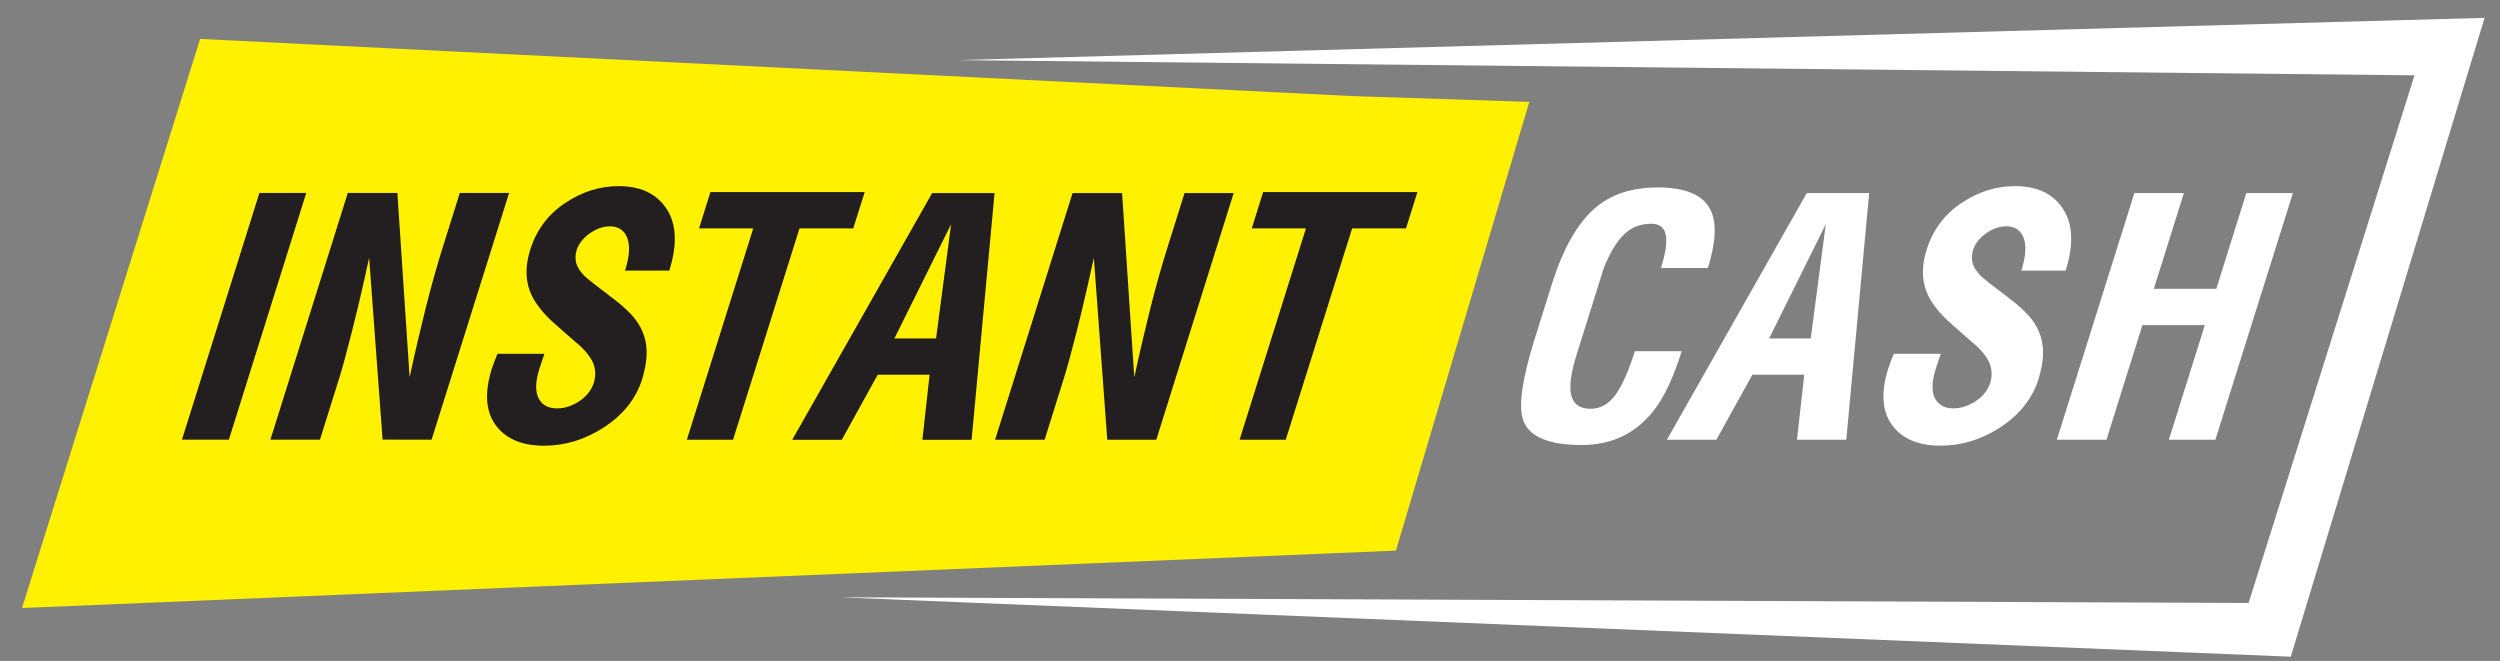 <?xml version="1.0"?>
<svg xmlns="http://www.w3.org/2000/svg" width="87" height="23" viewBox="0 0 87 23" fill="none">
<rect x="0" y="0" width="87" height="23" fill="#808080" stroke="none"/>
<path fill-rule="evenodd" clip-rule="evenodd" d="M0.766 21.159L48.578 19.161L53.22 3.546L47.023 3.342L6.965 1.355L0.766 21.159Z" fill="#FFF100"/>
<path fill-rule="evenodd" clip-rule="evenodd" d="M86.463 0.621L33.334 2.092L84.025 2.621L78.251 20.983L29.234 20.786L79.719 22.853L86.463 0.621Z" fill="white"/>
<path fill-rule="evenodd" clip-rule="evenodd" d="M7.965 15.3H6.332L9.027 6.715H10.658L7.965 15.3Z" fill="#231F20"/>
<path fill-rule="evenodd" clip-rule="evenodd" d="M15.02 15.3L13.314 15.299L12.846 8.969C12.643 9.916 12.44 10.776 12.246 11.543C12.053 12.308 11.907 12.838 11.816 13.127L11.135 15.3H9.41L12.103 6.715H13.829L14.255 13.127C14.446 12.241 14.636 11.432 14.819 10.703C15.002 9.973 15.198 9.274 15.407 8.607L16.001 6.715H17.717L15.02 15.3Z" fill="#231F20"/>
<path fill-rule="evenodd" clip-rule="evenodd" d="M22.48 12.591C22.471 12.689 22.448 12.81 22.413 12.951C22.375 13.094 22.357 13.169 22.353 13.177C22.134 13.882 21.672 14.457 20.971 14.901C20.331 15.306 19.652 15.511 18.932 15.511C18.204 15.511 17.66 15.296 17.306 14.866C16.905 14.384 16.843 13.706 17.115 12.832C17.168 12.671 17.233 12.5 17.314 12.313H18.945C18.882 12.5 18.822 12.671 18.771 12.832C18.625 13.299 18.62 13.652 18.76 13.891C18.881 14.104 19.09 14.212 19.386 14.212C19.652 14.212 19.911 14.127 20.163 13.959C20.418 13.791 20.583 13.575 20.667 13.314C20.73 13.107 20.73 12.904 20.666 12.7C20.596 12.496 20.442 12.28 20.202 12.05C19.865 11.761 19.526 11.464 19.191 11.165C18.82 10.813 18.57 10.472 18.445 10.143C18.28 9.713 18.282 9.23 18.451 8.694C18.667 8.004 19.072 7.463 19.662 7.068C20.255 6.672 20.875 6.477 21.526 6.477C22.254 6.477 22.792 6.714 23.14 7.187C23.541 7.725 23.59 8.469 23.291 9.418H21.75C21.918 8.897 21.934 8.498 21.806 8.223C21.694 7.993 21.501 7.877 21.224 7.877C20.987 7.877 20.753 7.959 20.522 8.124C20.288 8.288 20.138 8.484 20.066 8.705C20.021 8.858 20.015 9.009 20.052 9.153C20.092 9.3 20.188 9.449 20.338 9.603C20.413 9.68 20.74 9.936 21.314 10.373C21.742 10.693 22.039 10.988 22.209 11.255C22.461 11.648 22.551 12.092 22.48 12.591Z" fill="#231F20"/>
<path fill-rule="evenodd" clip-rule="evenodd" d="M29.693 7.948H27.823L25.51 15.303H23.902L26.213 7.948H24.327L24.722 6.684H30.091L29.693 7.948Z" fill="#231F20"/>
<path fill-rule="evenodd" clip-rule="evenodd" d="M32.575 11.779L33.099 7.801L31.125 11.779H32.575ZM33.812 15.304H32.099L32.35 13.041H30.544L29.295 15.304H27.57L32.439 6.719H34.611L33.812 15.304Z" fill="#231F20"/>
<path fill-rule="evenodd" clip-rule="evenodd" d="M40.239 15.303L38.533 15.302L38.066 8.972C37.86 9.92 37.659 10.78 37.466 11.547C37.269 12.312 37.127 12.842 37.034 13.13L36.353 15.303L34.629 15.303L37.325 6.719H39.049L39.473 13.13C39.665 12.244 39.855 11.436 40.038 10.706C40.222 9.976 40.418 9.277 40.629 8.611L41.222 6.719H42.932L40.239 15.303Z" fill="#231F20"/>
<path fill-rule="evenodd" clip-rule="evenodd" d="M48.929 7.948H47.055L44.744 15.303H43.137L45.447 7.948H43.561L43.957 6.684H49.326L48.929 7.948Z" fill="#231F20"/>
<path fill-rule="evenodd" clip-rule="evenodd" d="M58.524 12.222C58.246 13.105 57.935 13.772 57.598 14.225C56.964 15.066 56.116 15.487 55.05 15.487C53.886 15.487 53.202 15.196 53.004 14.614C52.834 14.123 52.973 13.178 53.413 11.775L54.008 9.878C54.394 8.654 54.892 7.775 55.5 7.247C56.056 6.763 56.784 6.523 57.681 6.523C58.641 6.523 59.25 6.775 59.514 7.281C59.749 7.726 59.721 8.407 59.434 9.326H57.801C57.967 8.798 58.021 8.409 57.967 8.161C57.908 7.912 57.745 7.786 57.469 7.786C57.088 7.786 56.768 7.912 56.513 8.161C56.258 8.409 56.024 8.798 55.812 9.326L54.875 12.314C54.663 12.981 54.602 13.466 54.682 13.77C54.762 14.072 54.987 14.225 55.357 14.225C55.701 14.225 55.987 14.06 56.223 13.734C56.454 13.41 56.677 12.905 56.893 12.222H58.524Z" fill="white"/>
<path fill-rule="evenodd" clip-rule="evenodd" d="M63.013 11.779L63.538 7.801L61.566 11.779H63.013ZM64.251 15.303H62.535L62.789 13.04H60.982L59.73 15.303H58.008L62.876 6.719H65.047L64.251 15.303Z" fill="white"/>
<path fill-rule="evenodd" clip-rule="evenodd" d="M71.077 12.59C71.066 12.691 71.041 12.809 71.005 12.95C70.968 13.093 70.949 13.167 70.947 13.176C70.724 13.88 70.267 14.455 69.566 14.9C68.926 15.307 68.246 15.509 67.525 15.509C66.797 15.509 66.254 15.295 65.901 14.865C65.499 14.382 65.436 13.704 65.709 12.831C65.761 12.669 65.827 12.499 65.908 12.312H67.539C67.475 12.499 67.416 12.669 67.366 12.831C67.217 13.298 67.214 13.651 67.351 13.889C67.475 14.102 67.682 14.211 67.976 14.211C68.246 14.211 68.503 14.125 68.758 13.958C69.012 13.79 69.178 13.574 69.262 13.313C69.325 13.106 69.324 12.903 69.257 12.698C69.191 12.495 69.038 12.279 68.794 12.049C68.459 11.76 68.121 11.463 67.787 11.163C67.414 10.812 67.165 10.47 67.039 10.141C66.874 9.712 66.876 9.229 67.046 8.693C67.263 8.003 67.664 7.461 68.257 7.066C68.846 6.671 69.468 6.477 70.121 6.477C70.85 6.477 71.388 6.713 71.736 7.188C72.134 7.724 72.185 8.467 71.885 9.416H70.344C70.508 8.896 70.526 8.497 70.401 8.221C70.287 7.991 70.094 7.876 69.819 7.876C69.578 7.876 69.344 7.958 69.113 8.123C68.882 8.289 68.732 8.482 68.66 8.704C68.615 8.857 68.608 9.008 68.646 9.152C68.685 9.299 68.781 9.447 68.932 9.601C69.007 9.678 69.332 9.935 69.909 10.372C70.336 10.694 70.634 10.988 70.803 11.254C71.055 11.646 71.147 12.091 71.077 12.59Z" fill="white"/>
<path fill-rule="evenodd" clip-rule="evenodd" d="M77.095 15.303H75.477L76.728 11.314H74.556L73.305 15.303H71.578L74.276 6.719H75.999L74.953 10.051H77.127L78.172 6.719H79.793L77.095 15.303Z" fill="white"/>
</svg>
